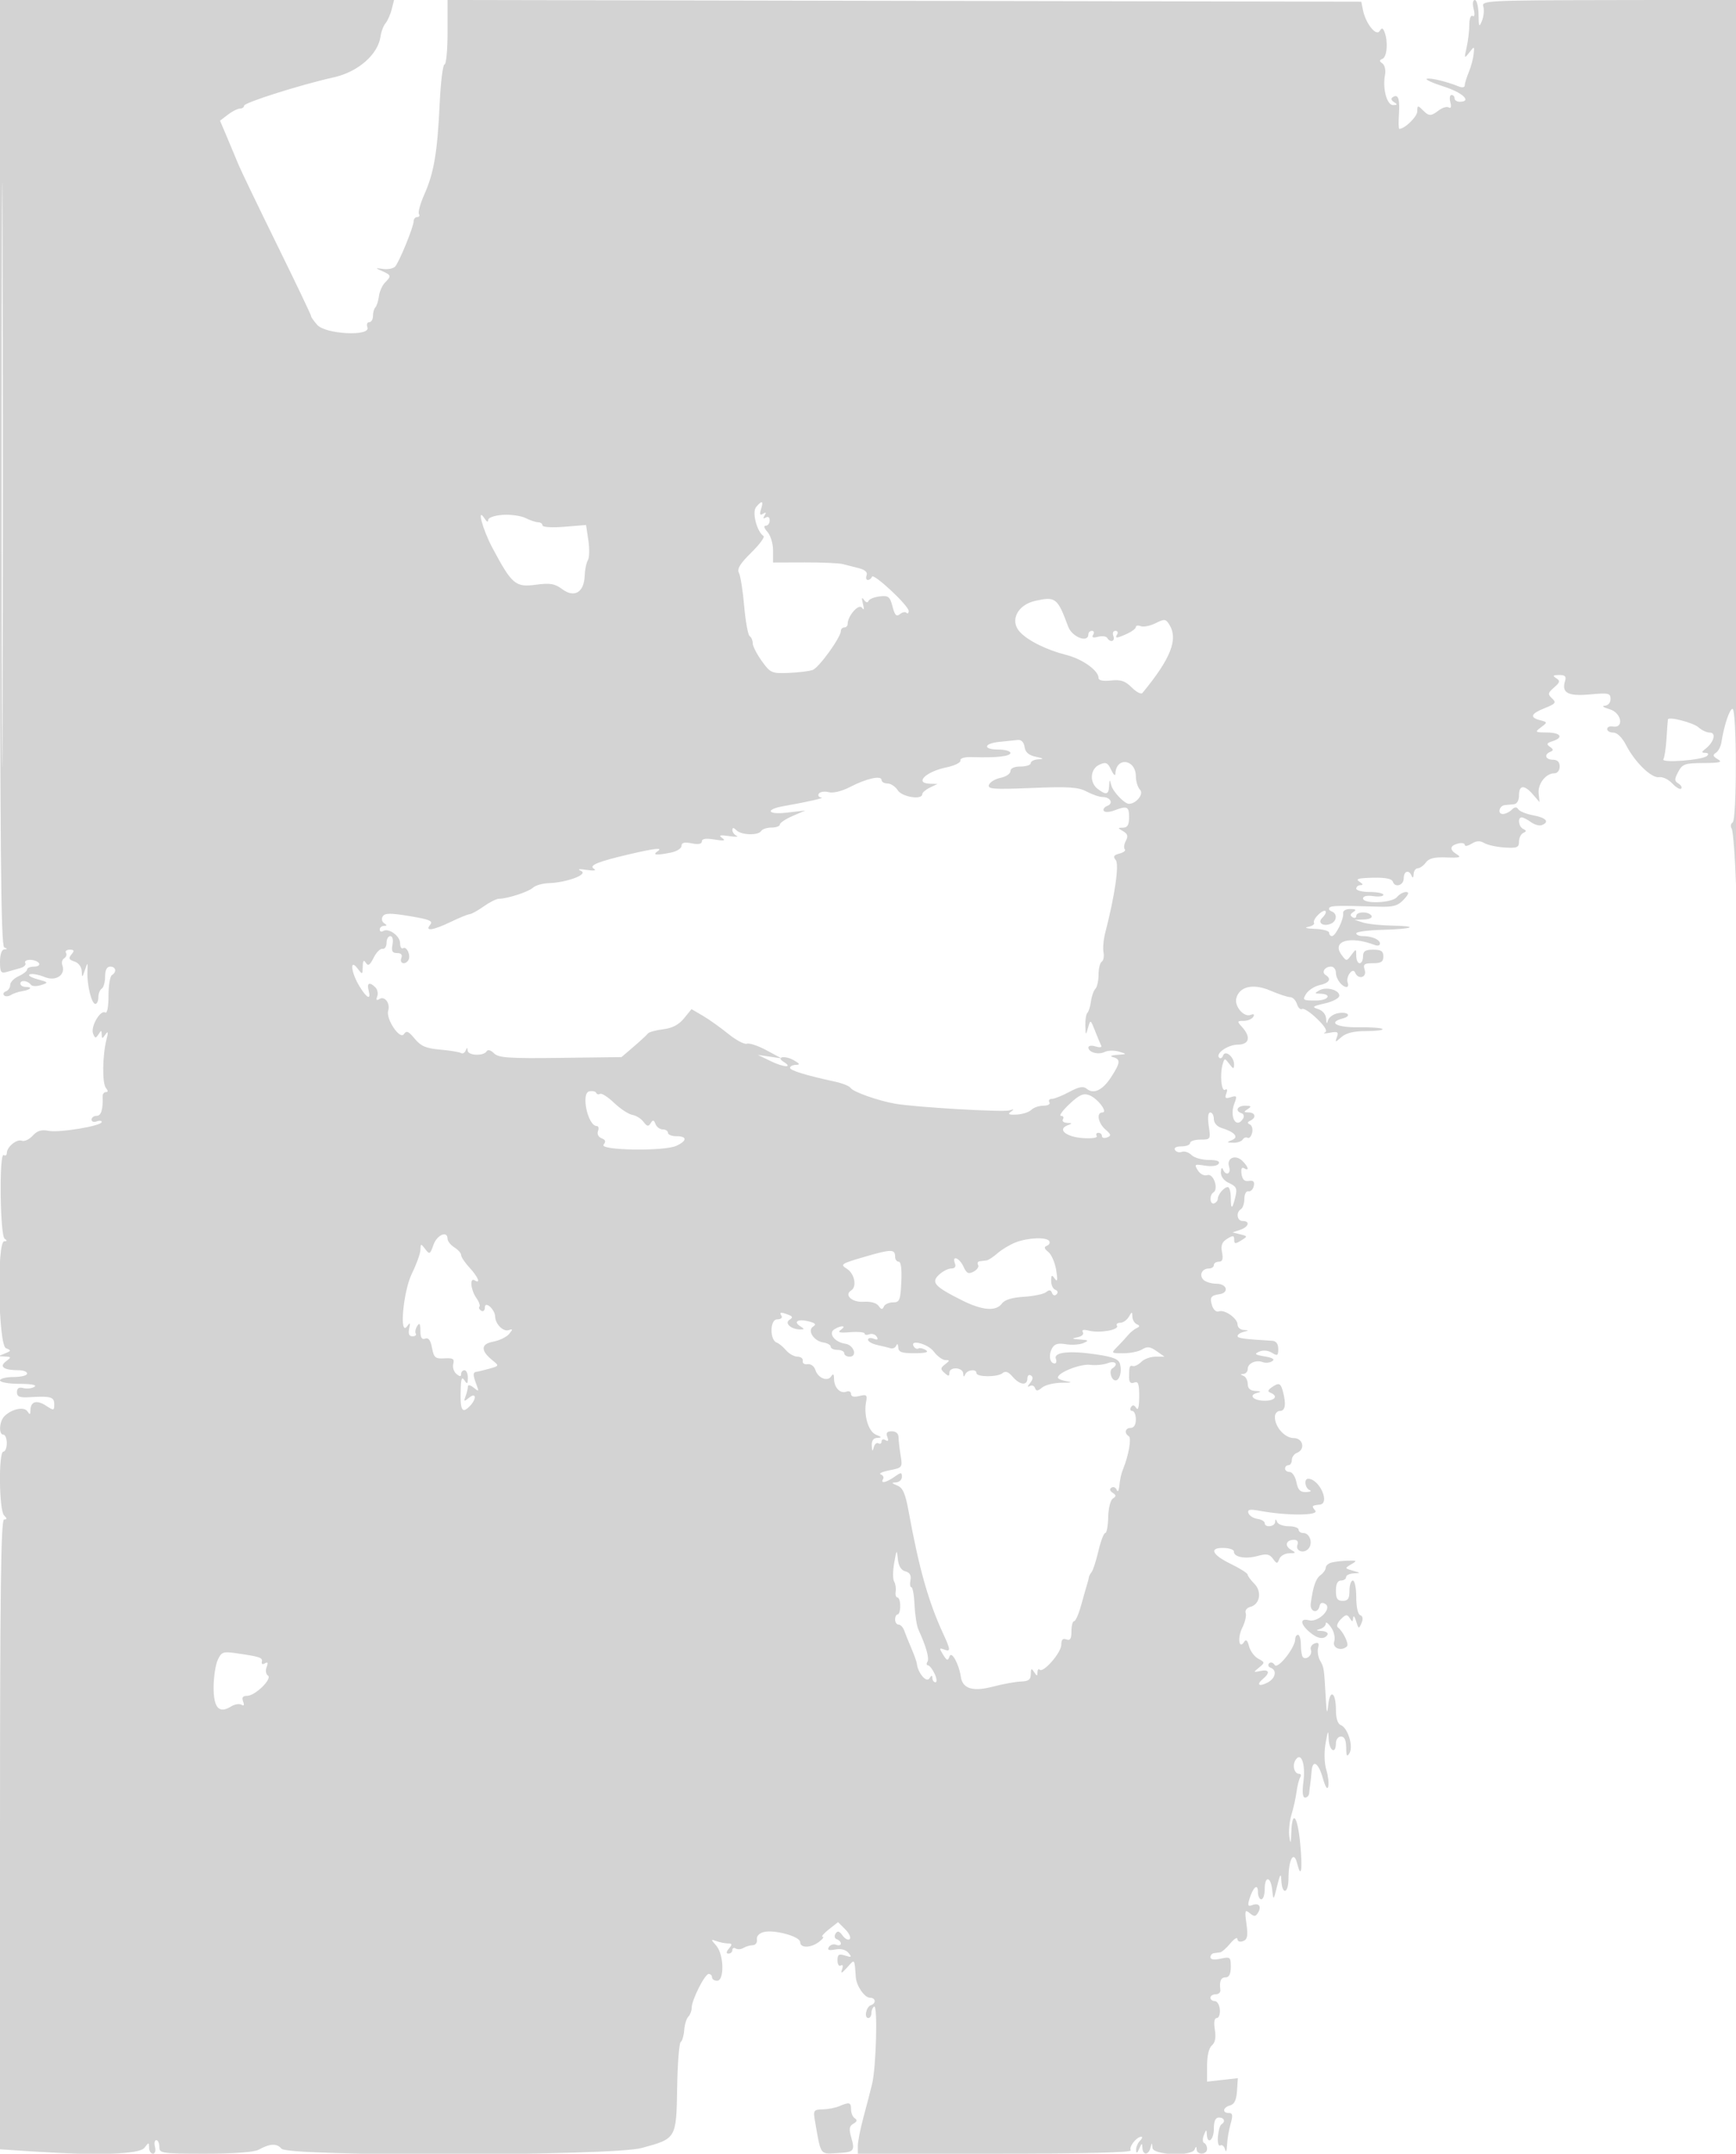 <svg xmlns="http://www.w3.org/2000/svg" width="512" height="635" viewBox="0 0 512 635" version="1.1">
	<path d="M 0 139.417 C 0 250.014, 0.258 278.938, 1.250 279.338 C 2.250 279.741, 2.250 279.858, 1.250 279.921 C 0.498 279.969, 0 281.422, 0 283.567 C 0 286.657, 0.268 287.059, 2 286.567 C 3.100 286.255, 4.907 285.743, 6.015 285.428 C 7.123 285.113, 7.771 284.438, 7.456 283.928 C 7.140 283.418, 7.782 283, 8.882 283 C 9.982 283, 11.160 283.450, 11.500 284 C 11.840 284.550, 11.191 285, 10.059 285 C 8.927 285, 8 285.378, 8 285.839 C 8 286.301, 6.875 287.192, 5.500 287.818 C 4.125 288.445, 3 289.604, 3 290.395 C 3 291.186, 2.438 292.034, 1.750 292.280 C 1.063 292.525, 0.808 293.058, 1.183 293.463 C 1.559 293.869, 2.459 293.831, 3.183 293.379 C 3.908 292.927, 5.373 292.422, 6.439 292.256 C 8.966 291.863, 9.810 291, 7.667 291 C 6.750 291, 6 290.550, 6 290 C 6 288.842, 8.204 289.094, 9.125 290.357 C 9.469 290.828, 10.819 290.866, 12.125 290.440 C 14.384 289.704, 14.330 289.619, 11 288.704 C 9.075 288.175, 8.085 287.529, 8.801 287.270 C 9.516 287.011, 11.489 287.374, 13.185 288.077 C 16.514 289.455, 19.478 287.410, 18.363 284.504 C 18.088 283.788, 18.352 282.901, 18.948 282.532 C 19.545 282.163, 19.774 281.443, 19.457 280.931 C 19.141 280.419, 19.639 280, 20.563 280 C 21.900 280, 22.004 280.290, 21.070 281.416 C 20.131 282.547, 20.308 282.963, 21.947 283.483 C 23.139 283.861, 24.042 285.051, 24.100 286.317 C 24.193 288.351, 24.257 288.330, 25.049 286 C 25.872 283.577, 25.895 283.592, 25.783 286.500 C 25.633 290.412, 27.010 296, 28.125 296 C 28.606 296, 29 295.127, 29 294.059 C 29 292.991, 29.450 291.840, 30 291.500 C 30.550 291.160, 31 289.559, 31 287.941 C 31 285.993, 31.507 285, 32.500 285 C 34.198 285, 34.511 286.566, 33 287.500 C 32.450 287.840, 32 290.593, 32 293.618 C 32 296.862, 31.608 298.876, 31.044 298.527 C 29.617 297.645, 26.673 302.705, 27.444 304.714 C 28.012 306.195, 28.242 306.232, 29.038 304.972 C 29.854 303.683, 29.973 303.687, 30 305 C 30.027 306.333, 30.149 306.333, 31.096 305 C 31.893 303.878, 31.970 304.256, 31.402 306.500 C 30.208 311.214, 30.108 319.375, 31.227 320.750 C 31.910 321.588, 31.912 322, 31.234 322 C 30.677 322, 30.243 322.562, 30.269 323.250 C 30.413 327.134, 29.839 329, 28.500 329 C 27.675 329, 27 329.498, 27 330.107 C 27 330.716, 27.675 330.955, 28.500 330.638 C 29.325 330.322, 30 330.396, 30 330.803 C 30 331.965, 17.476 334.045, 14.304 333.411 C 12.219 332.994, 10.965 333.381, 9.633 334.853 C 8.632 335.960, 7.191 336.627, 6.432 336.335 C 4.928 335.758, 2 338.171, 2 339.988 C 2 340.609, 1.590 340.865, 1.089 340.555 C -0.287 339.705, 0.002 364.333, 1.378 365.235 C 2.172 365.754, 2.134 365.974, 1.250 365.985 C -0.978 366.012, -0.493 396.585, 1.750 397.500 C 3.356 398.156, 3.336 398.282, 1.500 399.037 L -0.500 399.859 1.500 399.962 C 3.393 400.058, 3.405 400.136, 1.721 401.414 C -0.350 402.984, 1.166 404, 5.582 404 C 6.912 404, 8 404.450, 8 405 C 8 405.550, 6.200 406, 4 406 C 1.800 406, 0 406.450, 0 407 C 0 407.550, 2.588 408.007, 5.750 408.015 C 9.361 408.025, 10.994 408.351, 10.139 408.893 C 9.391 409.367, 7.928 409.533, 6.889 409.261 C 5.583 408.919, 5 409.292, 5 410.469 C 5 411.810, 5.797 412.124, 8.750 411.946 C 14.964 411.572, 16 411.869, 16 414.023 C 16 415.941, 15.873 415.963, 13.544 414.437 C 10.833 412.661, 9.008 413.210, 8.985 415.809 C 8.973 417.139, 8.786 417.211, 8.110 416.143 C 7.148 414.626, 3.465 415.392, 1.297 417.561 C -0.230 419.087, -0.444 423, 1 423 C 1.550 423, 2 424.125, 2 425.500 C 2 426.875, 1.550 428, 1 428 C -0.473 428, -0.289 445.311, 1.200 446.800 C 2.133 447.733, 2.133 448, 1.200 448 C 0.275 448, -0 469.300, -0 540.849 L -0 633.698 9.750 634.344 C 28.841 635.608, 41.128 635.199, 42.608 633.250 C 43.873 631.583, 43.938 631.583, 43.968 633.250 C 43.986 634.212, 44.502 635, 45.117 635 C 45.741 635, 46.003 634.118, 45.710 633 C 45.423 631.900, 45.595 631, 46.094 631 C 46.592 631, 47 631.900, 47 633 C 47 634.902, 47.667 635, 60.566 635 C 69.245 635, 74.918 634.567, 76.316 633.799 C 79.633 631.975, 81.665 631.891, 83.018 633.522 C 84.987 635.894, 180.433 635.704, 189.265 633.310 C 199.486 630.540, 199.466 630.575, 199.713 615.582 C 199.830 608.477, 200.299 602.402, 200.755 602.082 C 201.211 601.762, 201.681 600.170, 201.798 598.544 C 201.916 596.918, 202.459 595.141, 203.006 594.594 C 203.553 594.047, 204 592.875, 204 591.988 C 204 589.679, 207.862 582, 209.023 582 C 209.561 582, 210 582.450, 210 583 C 210 583.550, 210.675 584, 211.500 584 C 213.697 584, 213.509 576.239, 211.250 573.659 C 209.578 571.750, 209.582 571.691, 211.332 572.330 C 212.339 572.699, 213.857 573, 214.704 573 C 215.960 573, 216.015 573.277, 215 574.500 C 214.140 575.536, 214.102 576, 214.878 576 C 215.495 576, 216 575.523, 216 574.941 C 216 574.359, 216.450 574.160, 217 574.500 C 217.550 574.840, 218.563 574.766, 219.250 574.335 C 219.938 573.905, 221.175 573.541, 222 573.526 C 222.825 573.512, 223.380 572.767, 223.234 571.871 C 223.075 570.897, 223.863 570.008, 225.194 569.659 C 228.330 568.839, 236 570.940, 236 572.619 C 236 574.433, 239.109 574.384, 241.559 572.532 C 242.626 571.724, 243.102 571.049, 242.615 571.032 C 242.128 571.014, 242.954 570.038, 244.449 568.862 L 247.168 566.723 249.278 568.834 C 250.439 569.995, 251.040 571.294, 250.613 571.721 C 250.186 572.148, 249.241 571.683, 248.514 570.689 C 247.517 569.325, 247.002 569.188, 246.419 570.131 C 245.982 570.837, 246.158 571.553, 246.823 571.774 C 247.470 571.990, 248 572.565, 248 573.052 C 248 573.539, 247.371 573.696, 246.601 573.400 C 245.832 573.105, 244.865 573.410, 244.453 574.077 C 243.913 574.950, 244.443 575.149, 246.345 574.785 C 247.998 574.469, 249.455 574.843, 250.236 575.784 C 251.302 577.069, 251.157 577.185, 249.242 576.577 C 247.399 575.992, 247 576.244, 247 577.992 C 247 579.161, 247.445 579.843, 247.989 579.507 C 248.578 579.143, 248.717 579.624, 248.333 580.698 C 247.862 582.014, 248.269 581.852, 249.844 580.097 C 252.165 577.511, 251.985 577.307, 252.407 583 C 252.594 585.523, 254.986 589, 256.535 589 C 258.275 589, 258.502 590.666, 256.837 591.221 C 255.444 591.685, 254.787 595, 256.088 595 C 256.590 595, 257 594.352, 257 593.559 C 257 592.766, 257.363 591.894, 257.806 591.620 C 258.909 590.938, 258.415 609.545, 257.198 614.500 C 256.658 616.700, 255.492 621.182, 254.608 624.460 C 253.724 627.738, 253 631.451, 253 632.710 L 253 635 293.559 635 C 320.550 635, 333.910 634.663, 333.495 633.992 C 332.866 632.975, 335.201 630, 336.629 630 C 337.053 630, 336.860 630.540, 336.200 631.200 C 335.540 631.860, 335.032 633.097, 335.070 633.950 C 335.120 635.049, 335.391 634.918, 336 633.500 C 336.735 631.790, 336.870 631.754, 336.930 633.250 C 337.021 635.517, 338.718 635.517, 339.311 633.250 C 339.746 631.583, 339.774 631.583, 339.884 633.250 C 340.028 635.424, 351.477 635.884, 352.338 633.750 C 352.741 632.750, 352.858 632.750, 352.921 633.750 C 353.031 635.489, 356 635.328, 356 633.583 C 356 632.804, 355.610 632.017, 355.134 631.833 C 354.658 631.650, 354.626 630.600, 355.064 629.500 C 355.739 627.804, 355.870 627.766, 355.930 629.250 C 356.061 632.508, 358 631.025, 358 627.667 C 358 625.370, 358.467 624.333, 359.500 624.333 C 361.093 624.333, 361.525 625.557, 360.219 626.365 C 359.789 626.631, 359.329 628.265, 359.197 629.996 C 359.062 631.775, 359.369 632.890, 359.903 632.560 C 360.423 632.239, 361.055 632.769, 361.308 633.738 C 361.570 634.740, 361.818 634.203, 361.884 632.493 C 361.948 630.840, 362.419 628.027, 362.930 626.243 C 363.670 623.664, 363.568 623, 362.430 623 C 360.391 623, 360.658 621.323, 362.786 620.766 C 364.038 620.439, 364.647 619.170, 364.826 616.515 L 365.081 612.731 360.540 613.243 L 356 613.754 356 609 C 356 606.101, 356.557 603.783, 357.427 603.061 C 358.391 602.260, 358.673 600.761, 358.296 598.438 C 357.939 596.236, 358.141 595, 358.858 595 C 359.474 595, 359.884 593.875, 359.771 592.500 C 359.657 591.125, 358.987 590, 358.282 590 C 357.577 590, 357 589.550, 357 589 C 357 588.450, 357.695 588, 358.544 588 C 359.393 588, 360.015 587.438, 359.925 586.750 C 359.584 584.118, 360.053 583, 361.500 583 C 362.509 583, 363 581.991, 363 579.921 C 363 577.019, 362.827 576.879, 360 577.500 C 358.113 577.915, 357 577.759, 357 577.079 C 357 576.486, 357.450 575.944, 358 575.875 C 358.550 575.806, 359.399 575.694, 359.887 575.625 C 360.375 575.556, 361.710 574.375, 362.854 573 C 363.998 571.625, 364.948 571.048, 364.967 571.719 C 364.986 572.425, 365.678 572.677, 366.615 572.317 C 367.906 571.822, 368.107 570.799, 367.618 567.229 C 367.071 563.241, 367.175 562.900, 368.579 564.065 C 369.879 565.144, 370.301 565.130, 371.010 563.983 C 372.160 562.124, 371.306 560.945, 369.353 561.695 C 368.074 562.186, 367.909 561.841, 368.497 559.901 C 369.559 556.397, 371 555.188, 371 557.800 C 371 559.010, 371.450 560, 372 560 C 372.550 560, 373 558.650, 373 557 C 373 552.963, 374.784 553.164, 375.220 557.250 C 375.562 560.448, 375.585 560.429, 376.677 556 C 377.510 552.618, 377.812 552.168, 377.893 554.191 C 378.077 558.826, 379.999 558.480, 380.015 553.809 C 380.035 548.190, 381.579 545.475, 382.551 549.349 C 383.762 554.171, 384.207 551.386, 383.475 543.574 C 382.708 535.392, 381.094 533.347, 380.850 540.250 C 380.731 543.621, 380.610 543.886, 380.263 541.530 C 380.022 539.897, 380.308 536.972, 380.898 535.030 C 381.488 533.089, 382.159 530.065, 382.389 528.311 C 382.618 526.558, 383.101 524.645, 383.462 524.061 C 383.823 523.478, 383.690 523, 383.166 523 C 381.724 523, 381.068 520.501, 382.093 518.909 C 383.736 516.358, 385.095 520.054, 384.425 525.250 C 384.019 528.395, 384.182 530, 384.906 530 C 385.508 530, 386.048 529.438, 386.106 528.750 C 386.165 528.063, 386.313 526.825, 386.435 526 C 386.558 525.175, 386.735 523.487, 386.829 522.250 C 387.105 518.619, 388.826 519.660, 390.134 524.250 C 390.885 526.888, 391.497 527.833, 391.747 526.742 C 391.969 525.775, 391.702 523.525, 391.155 521.742 C 390.576 519.854, 390.492 516.621, 390.955 514 C 391.649 510.069, 391.766 509.911, 391.875 512.750 C 392.008 516.210, 394 517.382, 394 514 C 394 512.889, 394.667 512, 395.500 512 C 396.519 512, 397.010 513.041, 397.030 515.250 C 397.054 517.801, 397.267 518.148, 398.017 516.862 C 399.196 514.844, 397.489 509.402, 395.430 508.612 C 394.522 508.263, 394 506.613, 394 504.090 C 394 498.909, 392.239 497.853, 391.730 502.729 C 391.418 505.711, 391.265 505.245, 390.997 500.500 C 390.498 491.672, 390.496 491.660, 389.333 489.608 C 388.744 488.567, 388.482 486.873, 388.751 485.843 C 389.113 484.461, 388.833 484.127, 387.684 484.568 C 386.827 484.897, 386.354 485.758, 386.631 486.482 C 387.172 487.891, 385.266 489.599, 384.267 488.600 C 383.937 488.270, 383.667 486.650, 383.667 485 C 383.667 483.350, 383.292 482, 382.833 482 C 382.375 482, 382 482.571, 382 483.268 C 382 485.808, 376.820 492.327, 375.937 490.898 C 375.482 490.161, 374.747 489.944, 374.304 490.416 C 373.862 490.888, 374.063 491.475, 374.750 491.720 C 376.689 492.413, 376.226 494.809, 373.914 496.046 C 371.348 497.420, 370.399 496.743, 372.476 495.020 C 374.680 493.191, 374.348 492.113, 371.750 492.668 C 369.615 493.124, 369.594 493.072, 371.333 491.654 C 373.099 490.213, 373.090 490.119, 371.094 489.051 C 369.955 488.441, 368.734 486.788, 368.380 485.376 C 367.962 483.711, 367.475 483.232, 366.993 484.012 C 365.427 486.546, 364.886 482.936, 366.382 479.936 C 367.216 478.265, 367.670 476.305, 367.392 475.580 C 367.111 474.846, 367.731 474.042, 368.792 473.765 C 371.609 473.028, 372.237 469.237, 369.926 466.926 C 368.867 465.867, 367.983 464.662, 367.961 464.250 C 367.940 463.837, 365.690 462.413, 362.961 461.085 C 357.366 458.361, 356.482 456.249, 361 456.400 C 362.650 456.455, 363.967 456.932, 363.926 457.461 C 363.801 459.080, 367.318 459.751, 370.837 458.779 C 373.545 458.032, 374.412 458.181, 375.427 459.569 C 376.575 461.139, 376.730 461.145, 377.308 459.640 C 377.654 458.738, 378.964 457.986, 380.219 457.970 C 382.267 457.942, 382.319 457.834, 380.729 456.908 C 378.740 455.750, 379.304 454, 381.666 454 C 382.591 454, 382.995 454.570, 382.670 455.417 C 381.944 457.310, 384.564 458.230, 385.944 456.567 C 387.288 454.949, 386.286 452, 384.393 452 C 383.627 452, 383 451.550, 383 451 C 383 450.450, 381.688 450, 380.083 450 C 378.479 450, 376.940 449.437, 376.662 448.750 C 376.259 447.750, 376.142 447.750, 376.079 448.750 C 375.989 450.179, 373 450.489, 373 449.070 C 373 448.558, 372.023 447.995, 370.828 447.820 C 369.634 447.644, 368.453 446.882, 368.204 446.126 C 367.846 445.042, 368.568 444.902, 371.625 445.465 C 379.605 446.934, 389.147 446.882, 387.898 445.377 C 386.762 444.008, 386.872 443.864, 389.236 443.625 C 392.408 443.304, 389.127 436, 385.811 436 C 384.511 436, 384.877 438.784, 386.250 439.338 C 386.938 439.615, 386.476 439.878, 385.225 439.921 C 383.471 439.982, 382.813 439.313, 382.350 437 C 382.020 435.350, 381.131 434, 380.375 434 C 379.619 434, 379 433.550, 379 433 C 379 432.450, 379.450 432, 380 432 C 380.550 432, 381 431.311, 381 430.469 C 381 429.626, 381.675 428.678, 382.500 428.362 C 385.066 427.377, 384.335 424, 381.557 424 C 378.930 424, 376 420.719, 376 417.777 C 376 416.800, 376.675 416, 377.500 416 C 379.077 416, 379.378 414.012, 378.370 410.250 C 377.696 407.735, 377.173 407.555, 375 409.091 C 373.871 409.890, 373.809 410.278, 374.750 410.659 C 377.050 411.593, 376.033 413, 373.059 413 C 369.708 413, 368.083 411.384, 370.738 410.692 C 372.079 410.342, 371.962 410.204, 370.250 410.116 C 368.740 410.038, 368 409.370, 368 408.083 C 368 407.029, 367.438 405.940, 366.750 405.662 C 365.750 405.259, 365.750 405.142, 366.750 405.079 C 367.438 405.036, 368 404.373, 368 403.607 C 368 401.934, 370.437 400.847, 372.452 401.620 C 373.251 401.926, 374.488 401.803, 375.202 401.345 C 376.080 400.782, 375.367 400.323, 373 399.928 C 370.101 399.443, 369.823 399.200, 371.382 398.513 C 372.522 398.011, 374.002 398.145, 375.132 398.851 C 376.752 399.862, 377 399.712, 377 397.723 C 377 396.245, 376.377 395.391, 375.250 395.323 C 366.669 394.804, 365 394.574, 365 393.909 C 365 393.490, 365.787 392.941, 366.750 392.689 C 368.417 392.254, 368.417 392.226, 366.750 392.116 C 365.788 392.052, 365 391.351, 365 390.557 C 365 388.708, 361.170 385.998, 359.476 386.648 C 358.753 386.925, 357.880 386.196, 357.499 384.997 C 356.718 382.536, 357.084 381.958, 359.658 381.580 C 362.602 381.148, 361.869 378.500, 358.806 378.500 C 357.324 378.500, 355.586 377.977, 354.943 377.337 C 353.561 375.963, 354.512 374, 356.559 374 C 357.352 374, 358 373.550, 358 373 C 358 372.450, 358.664 372, 359.475 372 C 360.547 372, 360.804 371.250, 360.414 369.250 C 360.010 367.182, 360.389 366.188, 361.939 365.242 C 363.668 364.186, 364 364.228, 364 365.500 C 364 366.771, 364.328 366.813, 366.022 365.758 C 368.020 364.515, 368.017 364.493, 365.772 363.926 L 363.500 363.353 365.750 362.609 C 368.284 361.771, 368.793 360, 366.500 360 C 364.819 360, 364.455 357.455, 366 356.500 C 366.550 356.160, 367 354.784, 367 353.441 C 367 352.080, 367.527 351.111, 368.191 351.250 C 368.845 351.388, 369.559 350.684, 369.776 349.687 C 370.061 348.378, 369.660 347.960, 368.336 348.187 C 367.051 348.406, 366.400 347.791, 366.166 346.139 C 365.953 344.636, 366.226 344.021, 366.916 344.448 C 368.514 345.436, 368.233 344.091, 366.474 342.331 C 364.394 340.251, 361.672 341.390, 362.498 343.995 C 363.181 346.146, 361.504 346.836, 360.662 344.750 C 360.385 344.063, 360.122 344.440, 360.079 345.589 C 360.029 346.899, 360.941 348.108, 362.522 348.828 C 364.629 349.788, 364.935 350.432, 364.381 352.739 C 363.437 356.676, 363 356.811, 363 353.167 C 363 351.425, 362.605 350, 362.122 350 C 361.026 350, 359.173 352.173, 359.160 353.475 C 359.155 354.011, 358.666 354.611, 358.075 354.808 C 356.799 355.234, 356.613 352.357, 357.866 351.583 C 359.495 350.576, 357.894 345.899, 356.114 346.464 C 355.152 346.769, 353.974 346.188, 353.270 345.061 C 352.156 343.277, 352.313 343.176, 355.407 343.679 C 357.352 343.994, 359.032 343.757, 359.432 343.110 C 359.887 342.374, 358.894 342, 356.488 342 C 354.491 342, 352.201 341.344, 351.400 340.542 C 350.598 339.741, 349.326 339.322, 348.572 339.611 C 347.819 339.900, 346.905 339.656, 346.542 339.068 C 346.140 338.417, 346.881 338, 348.441 338 C 349.848 338, 351 337.550, 351 337 C 351 336.450, 352.372 336, 354.048 336 C 357.037 336, 357.085 335.922, 356.500 332 C 356.127 329.498, 356.296 328, 356.952 328 C 357.528 328, 358 328.870, 358 329.933 C 358 331.066, 358.931 332.151, 360.250 332.555 C 364.155 333.752, 365.487 335.291, 363.347 336.133 C 361.700 336.781, 361.737 336.867, 363.691 336.930 C 364.896 336.968, 366.165 336.543, 366.510 335.984 C 366.856 335.425, 367.506 335.195, 367.955 335.472 C 368.405 335.750, 369.001 335.104, 369.280 334.037 C 369.559 332.969, 369.273 331.849, 368.644 331.548 C 367.817 331.152, 367.846 330.839, 368.750 330.417 C 370.590 329.558, 370.270 328.002, 368.250 327.985 C 366.754 327.972, 366.718 327.828, 368 327 C 369.213 326.216, 369.069 326.028, 367.250 326.015 C 364.897 325.999, 364.145 327.548, 366.177 328.226 C 366.824 328.441, 367.023 329.154, 366.618 329.809 C 364.658 332.980, 362.528 329.372, 364.029 325.424 C 364.900 323.132, 364.794 322.931, 363.007 323.498 C 361.413 324.004, 361.146 323.783, 361.676 322.401 C 362.082 321.344, 361.944 320.916, 361.321 321.302 C 360.202 321.993, 359.717 316.675, 360.626 313.681 C 361.160 311.922, 361.224 311.922, 362.557 313.681 C 363.756 315.262, 363.941 315.287, 363.968 313.872 C 364.012 311.629, 361.362 309.446, 360.734 311.208 C 360.481 311.919, 359.966 312.216, 359.589 311.869 C 358.312 310.692, 362.127 308, 365.071 308 C 368.454 308, 369.004 305.767, 366.345 302.829 C 364.792 301.112, 364.819 301, 366.786 301 C 367.939 301, 369.207 300.474, 369.605 299.830 C 370.077 299.066, 369.802 298.862, 368.811 299.242 C 366.839 299.999, 364.010 296.676, 364.625 294.325 C 365.541 290.822, 369.610 289.904, 374.648 292.063 C 377.133 293.129, 379.773 294, 380.516 294 C 381.258 294, 382.153 294.907, 382.505 296.015 C 382.856 297.123, 383.540 297.784, 384.024 297.485 C 384.508 297.186, 386.500 298.492, 388.452 300.387 C 390.841 302.708, 391.592 304.026, 390.750 304.423 C 390.063 304.747, 390.726 304.779, 392.223 304.494 C 394.503 304.060, 394.842 304.262, 394.304 305.738 C 393.691 307.417, 393.755 307.418, 395.659 305.750 C 397.028 304.551, 399.340 304, 402.995 304 C 405.931 304, 408.059 303.725, 407.723 303.390 C 407.387 303.054, 404.162 302.824, 400.556 302.878 C 394.190 302.973, 391.519 301.462, 395.989 300.293 C 398.813 299.554, 397.555 298.171, 394.577 298.741 C 393.218 299, 391.909 299.953, 391.669 300.856 C 391.357 302.030, 391.199 301.890, 391.116 300.367 C 391.047 299.094, 390.092 297.946, 388.750 297.520 C 386.811 296.905, 387.087 296.673, 390.750 295.844 C 393.127 295.306, 395 294.298, 395 293.558 C 395 291.841, 391.107 290.829, 389.075 292.018 C 387.673 292.838, 387.686 292.943, 389.191 292.970 C 393.010 293.038, 391.908 295, 388.051 295 C 384.255 295, 384.065 294.869, 385.213 293.031 C 385.889 291.948, 387.693 290.787, 389.221 290.451 C 392.066 289.827, 392.792 288.607, 390.984 287.490 C 389.656 286.670, 390.713 285, 392.559 285 C 393.352 285, 394 285.810, 394 286.800 C 394 288.637, 395.783 291, 397.169 291 C 397.591 291, 397.731 290.438, 397.479 289.750 C 396.837 287.999, 398.974 285.060, 399.659 286.750 C 400.549 288.942, 403.211 288.239, 402.500 286 C 401.959 284.297, 402.320 284, 404.933 284 C 407.333 284, 408 283.565, 408 282 C 408 280.444, 407.333 280, 405 280 C 402.667 280, 402 280.444, 402 282 C 402 283.100, 401.550 284, 401 284 C 400.450 284, 400 283.014, 400 281.809 C 400 279.670, 399.966 279.664, 398.562 281.559 C 397.139 283.479, 397.108 283.479, 395.673 281.542 C 392.630 277.433, 398.120 275.806, 405.487 278.633 C 406.319 278.953, 407 278.764, 407 278.214 C 407 277.036, 404.622 276, 401.918 276 C 400.863 276, 400 275.629, 400 275.175 C 400 274.721, 403.461 274.261, 407.690 274.152 C 416.883 273.914, 418.785 273.041, 410.417 272.900 C 407.163 272.845, 403.375 272.440, 402 272 L 399.500 271.199 402.309 271.100 C 403.908 271.043, 404.852 270.569, 404.500 270 C 403.676 268.667, 400 268.715, 400 270.059 C 400 270.641, 399.502 270.810, 398.893 270.434 C 398.122 269.957, 398.197 269.490, 399.143 268.890 C 400.130 268.265, 399.874 268.026, 398.206 268.015 C 396.916 268.007, 396.007 268.547, 396.129 269.250 C 396.413 270.885, 393.920 276, 392.839 276 C 392.378 276, 392 275.550, 392 275 C 392 274.450, 390.087 273.939, 387.750 273.864 C 385.413 273.789, 384.519 273.532, 385.765 273.292 C 387.010 273.053, 387.809 272.499, 387.538 272.062 C 387.268 271.625, 387.937 270.462, 389.024 269.479 C 391.055 267.640, 391.863 268.737, 389.913 270.687 C 388.521 272.079, 390.216 273.238, 392.410 272.396 C 394.303 271.670, 394.517 269.351, 392.750 268.720 C 392.063 268.475, 391.769 267.980, 392.098 267.622 C 392.667 267.002, 394.654 266.962, 406.698 267.329 C 410.921 267.458, 412.289 267.067, 413.987 265.244 C 415.495 263.625, 415.683 263, 414.661 263 C 413.882 263, 412.685 263.675, 412 264.500 C 410.530 266.271, 402 266.600, 402 264.887 C 402 264.218, 403.199 263.949, 405 264.213 C 406.650 264.455, 408 264.282, 408 263.827 C 408 263.372, 406.200 263, 404 263 C 401.800 263, 400 262.550, 400 262 C 400 261.450, 400.563 260.993, 401.250 260.985 C 402.083 260.974, 402 260.646, 401 260 C 399.860 259.263, 400.341 258.989, 403 258.857 C 408.175 258.600, 410.460 258.942, 410.833 260.029 C 411.455 261.839, 414 261.012, 414 259 C 414 256.787, 415.547 256.290, 416.338 258.250 C 416.639 258.997, 416.874 258.795, 416.921 257.750 C 416.964 256.788, 417.513 256, 418.140 256 C 418.767 256, 419.837 255.238, 420.518 254.307 C 421.429 253.060, 423.041 252.665, 426.628 252.810 C 430.424 252.963, 431.113 252.773, 429.750 251.953 C 427.442 250.565, 427.535 249.355, 430 248.710 C 431.100 248.423, 432 248.599, 432 249.102 C 432 249.605, 432.900 249.455, 434 248.768 C 435.434 247.873, 436.496 247.815, 437.750 248.564 C 438.712 249.138, 441.413 249.731, 443.750 249.881 C 447.419 250.116, 448 249.881, 448 248.160 C 448 247.064, 448.562 245.904, 449.250 245.583 C 450.250 245.117, 450.250 244.883, 449.250 244.417 C 447.875 243.775, 447.517 241, 448.809 241 C 449.254 241, 450.472 241.625, 451.517 242.389 C 452.562 243.153, 453.998 243.554, 454.708 243.282 C 457.105 242.362, 456.023 241.095, 452.250 240.401 C 450.188 240.022, 448.181 239.218, 447.792 238.614 C 447.288 237.834, 446.724 237.876, 445.842 238.758 C 445.159 239.441, 443.977 240, 443.217 240 C 441.571 240, 442.146 237.556, 443.833 237.375 C 444.475 237.306, 445.675 237.194, 446.500 237.125 C 447.400 237.050, 448 236, 448 234.500 C 448 231.397, 449.577 231.301, 452.121 234.250 L 454.062 236.500 453.796 233.913 C 453.507 231.094, 455.931 228, 458.429 228 C 459.333 228, 460 227.152, 460 226 C 460 224.667, 459.333 224, 458 224 C 455.786 224, 455.291 222.454, 457.250 221.659 C 458.216 221.268, 458.186 220.932, 457.118 220.185 C 456.011 219.411, 456.160 219.084, 457.868 218.542 C 461.261 217.465, 460.342 216.003, 456.250 215.968 C 452.699 215.938, 452.605 215.857, 454.485 214.436 C 456.447 212.953, 456.444 212.929, 454.235 212.351 C 451.041 211.516, 451.465 210.427, 455.629 208.767 C 458.809 207.498, 459.072 207.146, 457.756 205.917 C 456.427 204.676, 456.495 204.305, 458.345 202.701 C 460.114 201.167, 460.210 200.744, 458.968 199.959 C 457.818 199.232, 458.002 199.027, 459.817 199.015 C 461.568 199.004, 462.002 199.428, 461.590 200.750 C 460.489 204.289, 462.400 205.332, 468.900 204.743 C 474.426 204.242, 475 204.369, 475 206.095 C 475 207.208, 474.273 208.037, 473.250 208.090 C 472.288 208.140, 472.958 208.601, 474.740 209.116 C 478.262 210.133, 479.085 214.828, 475.632 214.206 C 474.735 214.045, 474 214.382, 474 214.956 C 474 215.530, 474.829 216, 475.843 216 C 476.958 216, 478.438 217.462, 479.593 219.706 C 482.203 224.778, 487.102 229.517, 489.351 229.146 C 490.369 228.978, 492.102 229.806, 493.202 230.986 C 494.301 232.166, 495.480 232.853, 495.822 232.512 C 496.163 232.170, 495.801 231.495, 495.017 231.011 C 493.801 230.259, 493.793 229.755, 494.965 227.565 C 496.204 225.250, 496.930 224.997, 502.419 224.970 C 507.286 224.945, 508.127 224.722, 506.630 223.853 C 505.193 223.018, 505.060 222.581, 506.056 221.965 C 506.769 221.525, 507.511 220.115, 507.706 218.832 C 508.434 214.042, 510.107 209, 510.967 209 C 512.254 209, 512.288 241.704, 511.002 242.499 C 510.433 242.850, 510.312 243.670, 510.734 244.319 C 511.155 244.969, 511.746 252.925, 512.048 262 C 512.349 271.075, 512.686 215.828, 512.798 139.229 L 513 -0.043 474.947 0.024 C 438.698 0.087, 436.921 0.176, 437.468 1.900 C 437.784 2.896, 437.612 4.788, 437.085 6.105 C 436.242 8.211, 436.119 7.987, 436.063 4.250 C 436.029 1.912, 435.541 0, 434.981 0 C 434.378 0, 434.233 1.082, 434.627 2.649 C 435.032 4.264, 434.913 5.064, 434.323 4.700 C 433.775 4.361, 433.351 5.492, 433.347 7.300 C 433.344 9.060, 432.984 12.075, 432.549 14 C 431.801 17.305, 431.844 17.388, 433.322 15.500 C 434.853 13.543, 434.881 13.554, 434.619 16 C 434.471 17.375, 433.821 19.767, 433.175 21.315 C 432.529 22.863, 432 24.599, 432 25.172 C 432 25.770, 431.255 25.909, 430.250 25.499 C 426.712 24.052, 421.851 22.883, 420.814 23.229 C 420.227 23.424, 422.504 24.465, 425.873 25.542 C 431.433 27.318, 434.216 30, 430.500 30 C 429.675 30, 429 29.550, 429 29 C 429 28.450, 428.592 28, 428.094 28 C 427.595 28, 427.441 28.970, 427.751 30.156 C 428.096 31.474, 427.922 32.070, 427.305 31.688 C 426.749 31.345, 425.441 31.710, 424.397 32.500 C 421.966 34.340, 421.476 34.333, 419.571 32.429 C 418.143 31, 418 31.035, 418 32.814 C 418 34.386, 414.304 38, 412.696 38 C 412.490 38, 412.442 36.105, 412.589 33.789 C 412.887 29.121, 412.384 27.645, 410.824 28.609 C 410.155 29.022, 410.268 29.555, 411.143 30.110 C 412.220 30.792, 412.162 30.973, 410.861 30.985 C 409.020 31.002, 407.707 26.063, 408.487 22.048 C 408.749 20.699, 408.409 19.202, 407.732 18.721 C 406.759 18.031, 406.763 17.741, 407.750 17.341 C 409.077 16.802, 409.429 12.281, 408.361 9.498 C 407.852 8.171, 407.552 8.104, 406.889 9.166 C 405.869 10.799, 402.784 6.923, 401.990 3.012 L 401.480 0.500 266.740 0.246 L 132 -0.007 132 9.496 C 132 14.723, 131.597 19, 131.105 19 C 130.613 19, 129.964 24.287, 129.663 30.750 C 129 44.948, 127.979 50.957, 125.144 57.340 C 123.961 60.003, 123.247 62.590, 123.556 63.090 C 123.865 63.591, 123.641 64, 123.059 64 C 122.477 64, 122 64.554, 122 65.231 C 122 66.839, 117.775 77.188, 116.553 78.574 C 116.032 79.164, 114.457 79.492, 113.053 79.302 C 110.571 78.967, 110.562 78.985, 112.750 79.946 C 115.398 81.111, 115.465 81.392, 113.551 83.307 C 112.753 84.104, 111.945 85.919, 111.755 87.340 C 111.565 88.762, 111.092 90.241, 110.704 90.629 C 110.317 91.016, 110 92.158, 110 93.167 C 110 94.175, 109.502 95, 108.893 95 C 108.284 95, 108.045 95.675, 108.362 96.500 C 109.421 99.260, 95.940 98.579, 93.518 95.750 C 92.458 94.513, 91.674 93.392, 91.775 93.260 C 91.877 93.128, 87.356 83.657, 81.730 72.212 C 76.103 60.768, 70.960 50.076, 70.299 48.452 C 69.639 46.828, 68.153 43.270, 66.997 40.544 L 64.895 35.588 67.197 33.816 C 68.464 32.842, 70.063 32.034, 70.750 32.022 C 71.438 32.010, 72 31.621, 72 31.159 C 72 30.252, 88.765 24.952, 98.405 22.811 C 105.623 21.209, 111.524 16.044, 112.239 10.703 C 112.422 9.338, 113.082 7.606, 113.705 6.855 C 114.329 6.104, 115.149 4.254, 115.528 2.744 L 116.217 -0 58.108 -0 L 0 0 0 139.417 M 0.486 140 C 0.486 216.725, 0.605 248.113, 0.750 209.750 C 0.895 171.388, 0.895 108.613, 0.750 70.250 C 0.605 31.888, 0.486 63.275, 0.486 140 M 223.001 149.499 C 221.744 151.013, 223.186 156.667, 225.182 158.052 C 225.620 158.356, 223.981 160.565, 221.539 162.962 C 218.261 166.179, 217.319 167.734, 217.936 168.909 C 218.396 169.784, 219.095 174.215, 219.490 178.756 C 219.886 183.296, 220.612 187.260, 221.105 187.565 C 221.597 187.869, 222 188.807, 222 189.649 C 222 190.491, 223.201 192.852, 224.670 194.895 C 227.214 198.435, 227.585 198.599, 232.578 198.401 C 235.459 198.286, 238.646 197.902, 239.658 197.547 C 241.502 196.901, 248 187.914, 248 186.011 C 248 185.455, 248.450 185, 249 185 C 249.550 185, 250 184.534, 250 183.965 C 250 181.576, 253.290 177.854, 254.220 179.190 C 254.819 180.052, 254.915 179.645, 254.500 178 C 254.065 176.277, 254.163 175.924, 254.813 176.863 C 255.360 177.653, 255.914 177.798, 256.129 177.208 C 256.333 176.648, 257.820 176.034, 259.432 175.845 C 262.024 175.540, 262.465 175.887, 263.232 178.831 C 263.900 181.399, 264.396 181.917, 265.392 181.090 C 266.102 180.500, 266.980 180.313, 267.342 180.675 C 267.704 181.037, 268 180.802, 268 180.153 C 268 178.556, 257.588 168.844, 257.167 170.047 C 256.983 170.571, 256.435 171, 255.948 171 C 255.461 171, 255.300 170.381, 255.591 169.623 C 255.933 168.733, 255.126 167.993, 253.310 167.530 C 251.764 167.135, 249.600 166.584, 248.500 166.305 C 247.400 166.026, 242.338 165.811, 237.250 165.826 L 228 165.855 228 162.256 C 228 160.277, 227.255 157.835, 226.345 156.829 C 225.355 155.735, 225.154 155, 225.845 155 C 226.480 155, 227 154.298, 227 153.441 C 227 152.517, 226.530 152.173, 225.845 152.595 C 225.082 153.068, 224.965 152.866, 225.500 152 C 226.060 151.094, 225.920 150.931, 225.047 151.471 C 224.119 152.044, 223.964 151.688, 224.460 150.125 C 225.252 147.630, 224.736 147.408, 223.001 149.499 M 148.250 151.807 C 145.809 151.984, 143.993 152.623, 143.985 153.307 C 143.975 154.026, 143.584 153.904, 143 153 C 140.456 149.063, 142.280 156.007, 145.255 161.583 C 150.974 172.304, 152.027 173.198, 157.996 172.406 C 162.272 171.839, 163.595 172.064, 165.868 173.745 C 169.412 176.364, 172.262 174.641, 172.439 169.773 C 172.505 167.973, 172.929 165.906, 173.382 165.179 C 173.835 164.452, 173.900 161.818, 173.526 159.326 L 172.846 154.793 166.423 155.314 C 162.816 155.606, 160 155.432, 160 154.917 C 160 154.413, 159.438 153.997, 158.750 153.994 C 158.063 153.990, 156.375 153.428, 155 152.744 C 153.625 152.060, 150.588 151.638, 148.250 151.807 M 305.333 177.155 C 300.090 178.325, 297.754 182.965, 300.744 186.272 C 303.086 188.861, 308.665 191.635, 314.471 193.097 C 319.210 194.290, 324 197.704, 324 199.888 C 324 200.629, 325.321 200.902, 327.665 200.643 C 330.554 200.325, 331.851 200.760, 333.788 202.697 C 335.140 204.049, 336.553 204.782, 336.928 204.327 C 345.330 194.141, 347.558 188.467, 344.853 184.136 C 343.811 182.467, 343.443 182.431, 340.815 183.742 C 339.225 184.536, 337.266 184.932, 336.462 184.624 C 335.658 184.315, 335 184.426, 335 184.871 C 335 185.315, 333.854 186.201, 332.453 186.839 C 329.333 188.261, 328.699 188.296, 329.500 187 C 329.840 186.450, 329.593 186, 328.952 186 C 328.311 186, 328.045 186.675, 328.362 187.500 C 328.979 189.109, 327.489 189.600, 326.558 188.094 C 326.250 187.596, 325.028 187.441, 323.843 187.751 C 322.366 188.138, 321.913 187.951, 322.403 187.158 C 322.796 186.521, 322.641 186, 322.059 186 C 321.477 186, 321 186.450, 321 187 C 321 189.686, 316.196 187.873, 315.037 184.750 C 311.881 176.243, 311.336 175.816, 305.333 177.155 M 491.917 212.119 C 491.872 212.329, 491.688 214.840, 491.508 217.699 C 491.328 220.559, 490.915 223.328, 490.590 223.854 C 489.850 225.052, 502.101 224.120, 503.450 222.876 C 504.031 222.340, 503.837 221.988, 502.950 221.968 C 501.742 221.942, 501.760 221.733, 503.062 220.718 C 505.502 218.815, 506.239 216, 504.297 216 C 503.395 216, 501.890 215.306, 500.953 214.457 C 499.421 213.071, 492.121 211.182, 491.917 212.119 M 294.750 218.728 C 290.015 219.224, 289.819 221, 294.500 221 C 296.425 221, 298 221.450, 298 222 C 298 223.001, 293.767 223.464, 286.767 223.227 C 284.476 223.150, 283.124 223.535, 283.267 224.225 C 283.395 224.843, 281.514 225.761, 279.088 226.265 C 273.006 227.529, 269.583 230.927, 274.250 231.068 L 276.500 231.135 274.250 232.220 C 273.012 232.817, 272 233.687, 272 234.153 C 272 235.943, 266.009 234.988, 264.768 233 C 264.081 231.900, 262.727 231, 261.759 231 C 260.792 231, 260 230.541, 260 229.980 C 260 228.541, 255.518 229.528, 250.737 232.020 C 248.312 233.284, 245.761 233.906, 244.400 233.564 C 243.147 233.250, 241.843 233.444, 241.502 233.996 C 241.161 234.548, 241.471 235.056, 242.191 235.125 C 243.427 235.243, 238.468 236.387, 231.241 237.651 C 225.513 238.653, 226.251 240.280, 232.122 239.595 L 237.500 238.968 233.750 240.591 C 231.688 241.483, 230 242.616, 230 243.107 C 230 243.598, 228.902 244, 227.559 244 C 226.216 244, 224.840 244.450, 224.500 245 C 223.641 246.390, 218.654 246.254, 217.200 244.800 C 216.366 243.966, 216 243.941, 216 244.717 C 216 245.331, 216.563 246.100, 217.250 246.426 C 217.938 246.753, 216.925 246.791, 215 246.511 C 212.332 246.124, 211.857 246.258, 213 247.076 C 214.127 247.882, 213.567 247.995, 210.750 247.530 C 208.200 247.108, 207 247.284, 207 248.080 C 207 248.847, 205.966 249.043, 204 248.650 C 201.852 248.220, 201 248.433, 201 249.400 C 201 250.143, 199.594 251.031, 197.875 251.375 C 193.449 252.260, 192.268 252.128, 194 250.943 C 195.624 249.832, 193.154 250.108, 185.500 251.894 C 176.506 253.993, 173.630 255.152, 175.089 256.090 C 176.017 256.686, 175.301 256.820, 173 256.479 C 170.702 256.140, 170.140 256.244, 171.363 256.784 C 173.640 257.788, 167.220 260.212, 161.809 260.391 C 159.989 260.451, 157.922 261.046, 157.216 261.712 C 155.921 262.936, 149.641 264.984, 147.154 264.994 C 146.414 264.997, 144.398 266.004, 142.675 267.232 C 140.951 268.459, 139.082 269.496, 138.520 269.537 C 137.959 269.577, 135.475 270.588, 133 271.783 C 127.697 274.344, 125.174 274.700, 126.878 272.647 C 127.793 271.544, 126.673 271.074, 120.833 270.109 C 115.125 269.167, 113.505 269.182, 112.885 270.186 C 112.449 270.892, 112.633 271.782, 113.303 272.208 C 114.217 272.789, 114.204 272.973, 113.250 272.985 C 112.563 272.993, 112 273.477, 112 274.059 C 112 274.641, 112.441 274.846, 112.979 274.513 C 114.604 273.508, 118 275.931, 118 278.094 C 118 279.207, 118.403 279.869, 118.895 279.565 C 119.970 278.901, 121.243 281.798, 120.444 283.090 C 119.507 284.607, 117.745 284.107, 118.362 282.500 C 118.744 281.503, 118.323 281, 117.107 281 C 115.695 281, 115.386 280.430, 115.755 278.500 C 116.034 277.041, 115.768 276, 115.117 276 C 114.502 276, 114 276.900, 114 278 C 114 279.100, 113.468 279.888, 112.817 279.750 C 112.166 279.613, 110.990 280.793, 110.203 282.374 C 109.106 284.577, 108.568 284.927, 107.901 283.874 C 107.270 282.877, 107.018 283.186, 106.984 285 C 106.938 287.414, 106.886 287.434, 105.468 285.559 C 103.083 282.405, 103.512 286.688, 105.989 290.750 C 108.222 294.413, 109.494 294.997, 108.710 292 C 108.131 289.783, 109.003 289.403, 110.722 291.122 C 111.339 291.739, 111.577 292.938, 111.252 293.786 C 110.840 294.860, 111.049 295.088, 111.942 294.536 C 113.487 293.581, 115.155 295.853, 114.488 298.003 C 113.747 300.392, 117.949 306.677, 119.111 304.918 C 119.870 303.768, 120.476 304.021, 122.316 306.256 C 124.130 308.460, 125.635 309.104, 129.837 309.475 C 132.727 309.729, 135.482 310.180, 135.960 310.475 C 136.438 310.771, 137.057 310.447, 137.336 309.756 C 137.738 308.758, 137.858 308.757, 137.921 309.750 C 138.015 311.238, 142.611 311.438, 143.505 309.992 C 143.888 309.372, 144.732 309.589, 145.700 310.558 C 147.033 311.890, 150.031 312.096, 165.286 311.904 L 183.298 311.677 186.899 308.590 C 188.880 306.893, 190.758 305.155, 191.073 304.729 C 191.389 304.302, 193.414 303.738, 195.573 303.474 C 198.270 303.144, 200.196 302.140, 201.722 300.265 L 203.945 297.536 207.222 299.443 C 209.025 300.491, 212.407 302.896, 214.739 304.786 C 217.070 306.676, 219.558 308, 220.267 307.728 C 220.976 307.456, 223.569 308.318, 226.028 309.643 L 230.500 312.054 227 311.538 L 223.500 311.023 227.482 312.946 C 231.231 314.757, 233.996 314.852, 231.114 313.071 C 228.753 311.611, 231.443 311.130, 234.013 312.552 C 235.902 313.598, 236.079 313.938, 234.750 313.965 C 233.787 313.984, 233 314.374, 233 314.832 C 233 315.618, 237.707 317.064, 246.372 318.938 C 248.501 319.399, 250.526 320.223, 250.872 320.770 C 251.606 321.932, 258.965 324.536, 264 325.415 C 270.048 326.471, 295.883 327.977, 297.733 327.381 C 299.098 326.941, 299.186 327.035, 298.120 327.795 C 297.106 328.518, 297.562 328.738, 299.836 328.623 C 301.539 328.538, 303.488 327.912, 304.166 327.234 C 304.845 326.555, 306.462 326, 307.759 326 C 309.077 326, 309.845 325.559, 309.500 325 C 309.160 324.450, 309.478 324, 310.206 324 C 310.934 324, 313.250 323.078, 315.353 321.951 C 318.266 320.389, 319.501 320.171, 320.540 321.033 C 322.570 322.718, 325.222 321.422, 327.750 317.510 C 330.458 313.319, 330.547 312.290, 328.250 311.689 C 327.199 311.415, 327.698 311.146, 329.500 311.016 C 332.446 310.805, 332.455 310.787, 330 310.057 C 328.625 309.648, 326.745 309.692, 325.822 310.153 C 323.936 311.097, 321 310.289, 321 308.826 C 321 308.297, 321.953 308.168, 323.118 308.538 C 324.283 308.907, 325.042 308.825, 324.803 308.355 C 324.565 307.885, 323.749 305.925, 322.990 304 C 321.629 300.550, 321.599 300.536, 320.904 303 C 320.234 305.379, 320.195 305.350, 320.100 302.417 C 320.045 300.721, 320.317 299.016, 320.704 298.629 C 321.092 298.241, 321.570 296.704, 321.766 295.212 C 321.963 293.720, 322.546 292.073, 323.062 291.550 C 323.578 291.028, 324 289.142, 324 287.359 C 324 285.576, 324.422 283.857, 324.939 283.538 C 325.455 283.219, 325.688 281.978, 325.458 280.781 C 325.227 279.583, 325.453 277.005, 325.959 275.052 C 328.803 264.073, 330.137 254.871, 329.071 253.585 C 328.207 252.544, 328.456 252.114, 330.185 251.662 C 331.410 251.341, 332.111 250.777, 331.742 250.408 C 331.372 250.039, 331.508 248.920, 332.042 247.922 C 332.776 246.550, 332.584 245.857, 331.257 245.084 C 329.588 244.112, 329.587 244.059, 331.250 244.030 C 332.521 244.008, 333 243.179, 333 241 C 333 237.750, 332.454 237.497, 328.601 238.962 C 327.209 239.491, 325.832 239.538, 325.541 239.067 C 325.250 238.595, 325.712 237.941, 326.569 237.612 C 328.488 236.875, 327.502 235.002, 325.191 234.994 C 324.261 234.990, 322.150 234.269, 320.500 233.390 C 318.022 232.071, 315.206 231.886, 304.307 232.329 C 292.917 232.791, 291.193 232.662, 291.684 231.382 C 291.997 230.567, 293.546 229.641, 295.126 229.325 C 296.707 229.009, 298 228.131, 298 227.375 C 298 226.514, 299.121 226, 301 226 C 302.650 226, 304 225.550, 304 225 C 304 224.450, 305.012 223.947, 306.250 223.882 C 307.988 223.790, 307.818 223.618, 305.500 223.125 C 303.400 222.679, 302.404 221.814, 302.180 220.244 C 301.981 218.846, 301.227 218.063, 300.180 218.168 C 299.256 218.261, 296.813 218.513, 294.750 218.728 M 324.250 225.457 C 321.514 226.694, 321.234 230.698, 323.750 232.608 C 326.244 234.501, 326.984 234.312, 327.116 231.750 C 327.221 229.723, 327.282 229.697, 327.735 231.486 C 328.221 233.407, 331.627 237, 332.962 237 C 335.098 237, 337.432 234.066, 336.250 232.867 C 335.563 232.170, 335 230.395, 335 228.922 C 335 223.778, 329.130 223.055, 328.955 228.179 C 328.930 228.905, 328.368 228.361, 327.705 226.969 C 326.675 224.806, 326.173 224.587, 324.250 225.457 M 173.788 321.780 C 171.273 322.297, 173.377 332, 176.004 332 C 176.517 332, 176.680 332.671, 176.365 333.492 C 176.036 334.348, 176.486 335.249, 177.422 335.608 C 178.597 336.059, 178.762 336.582, 178.012 337.485 C 176.600 339.187, 195.790 339.508, 199.442 337.844 C 202.699 336.361, 202.727 335, 199.500 335 C 198.125 335, 197 334.550, 197 334 C 197 333.450, 196.311 333, 195.469 333 C 194.626 333, 193.664 332.287, 193.329 331.416 C 192.843 330.148, 192.558 330.097, 191.900 331.161 C 191.244 332.224, 190.820 332.144, 189.789 330.764 C 189.080 329.814, 187.600 328.891, 186.500 328.713 C 185.400 328.534, 182.992 326.953, 181.148 325.198 C 179.305 323.443, 177.431 322.234, 176.984 322.510 C 176.537 322.786, 176.020 322.656, 175.835 322.220 C 175.651 321.785, 174.730 321.587, 173.788 321.780 M 315.387 325.542 C 313.370 327.444, 312.260 329, 312.919 329 C 313.579 329, 313.840 329.450, 313.500 330 C 313.160 330.550, 313.696 331.032, 314.691 331.070 C 316.348 331.135, 316.356 331.198, 314.787 331.821 C 311.763 333.021, 314.490 335.227, 319.403 335.556 C 322.091 335.735, 323.793 335.474, 323.458 334.933 C 323.141 334.420, 323.359 334, 323.941 334 C 324.523 334, 325 334.436, 325 334.969 C 325 335.501, 325.684 335.675, 326.521 335.354 C 327.800 334.863, 327.721 334.492, 326.021 333.018 C 323.847 331.133, 323.286 328, 325.122 328 C 326.901 328, 323.695 323.801, 321.216 322.884 C 319.508 322.252, 318.283 322.811, 315.387 325.542 M 127.837 367.039 C 126.854 369.856, 126.679 369.947, 125.420 368.289 C 124.133 366.592, 124.060 366.603, 124.001 368.500 C 123.966 369.600, 122.831 372.750, 121.478 375.500 C 118.895 380.750, 117.685 394.384, 120.102 391 C 120.963 389.795, 121.077 389.942, 120.680 391.750 C 120.344 393.284, 120.654 394, 121.653 394 C 122.459 394, 122.896 393.641, 122.625 393.202 C 122.354 392.763, 122.545 391.751, 123.051 390.952 C 123.734 389.871, 123.973 390.231, 123.985 392.357 C 123.996 394.393, 124.403 395.059, 125.402 394.676 C 126.368 394.305, 126.994 395.154, 127.417 397.407 C 127.961 400.310, 128.373 400.656, 131.091 400.495 C 133.593 400.346, 134.065 400.642, 133.679 402.119 C 133.419 403.113, 133.835 404.448, 134.603 405.086 C 135.614 405.925, 136 405.935, 136 405.122 C 136 404.505, 136.450 404, 137 404 C 137.550 404, 137.993 405.012, 137.985 406.250 C 137.972 408.069, 137.784 408.213, 137 407 C 136.266 405.864, 135.998 406.348, 135.897 409 C 135.640 415.728, 136.190 416.953, 138.452 414.690 C 140.639 412.504, 140.521 410.331, 138.313 412.128 C 136.828 413.336, 136.708 413.281, 137.313 411.668 C 137.691 410.661, 138 409.368, 138 408.796 C 138 408.206, 138.731 408.350, 139.687 409.128 C 141.187 410.347, 141.290 410.278, 140.613 408.500 C 139.438 405.414, 139.416 404.602, 140.500 404.464 C 141.050 404.394, 142.799 403.972, 144.387 403.526 C 147.216 402.731, 147.234 402.683, 145.282 401.107 C 141.696 398.214, 141.762 396.267, 145.469 395.572 C 147.300 395.228, 149.407 394.211, 150.150 393.311 C 151.300 391.918, 151.277 391.749, 150 392.175 C 148.402 392.708, 146.085 390.374, 146.032 388.179 C 145.980 386.046, 143 383.400, 143 385.488 C 143 386.388, 142.522 386.823, 141.933 386.459 C 141.347 386.096, 141.106 385.561, 141.398 385.269 C 141.690 384.976, 141.270 383.796, 140.465 382.646 C 138.810 380.283, 138.473 376.556, 140 377.500 C 141.882 378.663, 141.002 376.481, 138.500 373.783 C 137.125 372.301, 136 370.621, 136 370.052 C 136 369.483, 135.100 368.455, 134 367.768 C 132.900 367.081, 132 365.952, 132 365.259 C 132 362.741, 128.868 364.080, 127.837 367.039 M 299.497 366.326 C 297.846 366.972, 295.469 368.400, 294.215 369.500 C 292.961 370.600, 291.500 371.556, 290.968 371.625 C 290.435 371.694, 289.523 371.806, 288.941 371.875 C 288.359 371.944, 288.146 372.427, 288.469 372.950 C 288.792 373.472, 288.207 374.354, 287.170 374.909 C 285.626 375.735, 285.080 375.472, 284.163 373.459 C 282.971 370.841, 280.666 369.966, 281.638 372.500 C 282.007 373.460, 281.620 374, 280.565 374 C 279.658 374, 278.030 374.826, 276.947 375.835 C 274.517 378.099, 275.620 379.329, 283.717 383.386 C 289.722 386.395, 293.754 386.719, 295.500 384.331 C 296.306 383.228, 298.510 382.553, 301.997 382.340 C 304.899 382.163, 307.843 381.545, 308.539 380.967 C 309.444 380.217, 309.937 380.285, 310.266 381.208 C 310.534 381.960, 311.097 382.129, 311.613 381.613 C 312.129 381.097, 311.977 380.539, 311.250 380.280 C 310.563 380.034, 310.007 378.858, 310.015 377.667 C 310.028 375.863, 310.208 375.751, 311.090 377 C 311.874 378.110, 311.984 377.459, 311.512 374.500 C 311.161 372.300, 310.115 369.886, 309.187 369.135 C 307.954 368.138, 307.838 367.644, 308.756 367.300 C 309.447 367.041, 309.758 366.418, 309.447 365.915 C 308.676 364.667, 303.157 364.895, 299.497 366.326 M 255.041 370.546 C 247.997 372.601, 247.705 372.799, 249.791 374.102 C 252.030 375.500, 252.795 379.391, 251.044 380.473 C 248.868 381.817, 251.289 384.043, 254.678 383.815 C 256.790 383.673, 258.517 384.148, 259.138 385.041 C 259.908 386.148, 260.275 386.199, 260.659 385.250 C 260.938 384.563, 262.148 384, 263.348 384 C 265.314 384, 265.558 383.409, 265.826 378 C 266.012 374.247, 265.726 372, 265.062 372 C 264.478 372, 264 371.352, 264 370.559 C 264 368.248, 262.926 368.246, 255.041 370.546 M 230.500 388 C 230.840 388.550, 230.251 389, 229.190 389 C 227.034 389, 226.974 395.149, 229.122 395.871 C 229.730 396.075, 230.951 397.088, 231.836 398.121 C 232.721 399.155, 234.244 400, 235.222 400 C 236.200 400, 236.888 400.563, 236.750 401.250 C 236.613 401.938, 237.253 402.376, 238.174 402.224 C 239.114 402.068, 240.118 402.795, 240.462 403.881 C 241.237 406.323, 244.081 407.476, 245.155 405.784 C 245.728 404.881, 245.974 405.108, 245.985 406.550 C 246.004 409.130, 247.818 411.007, 249.622 410.315 C 250.380 410.024, 251 410.333, 251 411.001 C 251 411.791, 251.856 412.002, 253.444 411.604 C 255.568 411.070, 255.830 411.285, 255.449 413.245 C 254.668 417.264, 256.118 422.104, 258.376 423.015 C 260.087 423.706, 260.160 423.886, 258.750 423.937 C 257.584 423.979, 257.039 424.751, 257.116 426.250 C 257.204 427.962, 257.342 428.079, 257.692 426.738 C 257.945 425.769, 258.567 425.233, 259.076 425.547 C 259.584 425.861, 260 425.615, 260 425 C 260 424.385, 260.526 424.207, 261.170 424.605 C 261.957 425.091, 262.131 424.783, 261.701 423.664 C 261.239 422.459, 261.606 422, 263.031 422 C 264.235 422, 265.004 422.680, 265.011 423.750 C 265.017 424.712, 265.291 427.128, 265.620 429.118 C 266.207 432.664, 266.142 432.751, 262.359 433.496 C 260.237 433.914, 259.065 434.462, 259.756 434.714 C 260.447 434.965, 260.758 435.582, 260.447 436.085 C 259.571 437.503, 261.318 437.166, 263.777 435.443 C 265.789 434.034, 266 434.034, 266 435.443 C 266 436.299, 265.212 437.029, 264.250 437.063 C 262.839 437.114, 262.911 437.293, 264.622 437.984 C 266.285 438.656, 267.013 440.315, 267.991 445.670 C 271.063 462.482, 273.818 472.240, 278.123 481.566 C 280.412 486.523, 280.446 487.108, 278.401 486.324 C 277.002 485.787, 276.969 485.977, 278.139 487.851 C 279.298 489.707, 279.554 489.773, 280.054 488.345 C 280.646 486.659, 282.827 490.617, 283.379 494.377 C 283.897 497.909, 286.903 498.835, 292.823 497.289 C 295.839 496.502, 299.588 495.821, 301.153 495.777 C 303.347 495.714, 304.004 495.214, 304.015 493.598 C 304.028 491.877, 304.205 491.769, 305 493 C 305.798 494.235, 305.972 494.250, 305.985 493.083 C 305.993 492.304, 306.280 491.946, 306.622 492.288 C 307.691 493.358, 313 487.266, 313 484.970 C 313 483.440, 313.449 482.958, 314.500 483.362 C 315.626 483.794, 316 483.197, 316 480.969 C 316 479.336, 316.352 478, 316.782 478 C 317.212 478, 318.152 475.863, 318.871 473.250 C 319.590 470.637, 320.392 467.825, 320.654 467 C 320.915 466.175, 321.138 465.275, 321.150 465 C 321.161 464.725, 321.523 464.050, 321.954 463.500 C 322.385 462.950, 323.292 460.137, 323.969 457.250 C 324.646 454.363, 325.548 452, 325.973 452 C 326.398 452, 326.789 449.898, 326.840 447.329 C 326.892 444.722, 327.501 442.293, 328.217 441.829 C 329.251 441.161, 329.237 440.830, 328.143 440.125 C 327.286 439.572, 327.163 439.018, 327.808 438.619 C 328.370 438.272, 329.057 438.553, 329.336 439.244 C 329.627 439.967, 329.940 439.651, 330.073 438.500 C 330.403 435.652, 330.614 434.699, 331.292 433 C 332.912 428.943, 333.758 423.969, 332.917 423.449 C 331.475 422.557, 331.845 421, 333.500 421 C 334.433 421, 335 420.056, 335 418.500 C 335 417.125, 334.523 416, 333.941 416 C 333.359 416, 333.190 415.502, 333.566 414.893 C 334.043 414.122, 334.510 414.197, 335.110 415.143 C 335.660 416.012, 335.975 414.804, 335.985 411.781 C 335.997 407.994, 335.704 407.176, 334.500 407.638 C 333.459 408.038, 333 407.569, 333 406.107 C 333 402.853, 333.129 402.480, 334.154 402.768 C 334.678 402.915, 335.790 402.353, 336.625 401.518 C 337.460 400.683, 339.336 400, 340.794 400 L 343.445 400 341.084 398.346 C 339.218 397.039, 338.335 396.934, 336.875 397.846 C 335.859 398.481, 333.361 399, 331.325 399 C 327.658 399, 327.641 398.982, 329.561 397.048 C 330.628 395.974, 332.037 394.445, 332.694 393.650 C 333.351 392.855, 334.476 391.933, 335.194 391.602 C 336.222 391.128, 336.234 390.876, 335.250 390.417 C 334.563 390.096, 333.986 389.083, 333.970 388.167 C 333.942 386.663, 333.839 386.671, 332.920 388.250 C 332.359 389.212, 331.221 390, 330.391 390 C 329.561 390, 329.126 390.395, 329.425 390.878 C 330.173 392.088, 324.374 393.132, 321.253 392.349 C 319.556 391.923, 318.924 392.068, 319.366 392.783 C 319.745 393.397, 319.059 394.044, 317.765 394.292 C 315.917 394.647, 316.053 394.766, 318.500 394.934 C 321.117 395.114, 321.245 395.250, 319.500 395.998 C 318.400 396.469, 316.076 396.620, 314.336 396.332 C 311.928 395.935, 310.945 396.250, 310.221 397.655 C 309.188 399.659, 309.636 402, 311.052 402 C 311.539 402, 311.699 401.380, 311.409 400.622 C 310.660 398.672, 315.453 398.157, 323.354 399.337 C 328.471 400.102, 329.955 400.720, 330.355 402.250 C 330.926 404.432, 330.193 407, 329 407 C 327.761 407, 326.982 404.129, 328.044 403.473 C 329.988 402.271, 328.969 401.061, 326.730 401.913 C 325.482 402.387, 323.119 402.612, 321.480 402.412 C 318.628 402.064, 312 404.685, 312 406.161 C 312 406.549, 313.238 407.055, 314.750 407.285 C 316.436 407.541, 315.874 407.698, 313.298 407.689 C 310.986 407.682, 308.326 408.311, 307.385 409.088 C 306.055 410.186, 305.581 410.221, 305.252 409.244 C 305.019 408.553, 304.305 408.302, 303.665 408.686 C 302.952 409.113, 303.004 408.762, 303.799 407.781 C 304.672 406.703, 304.754 405.966, 304.049 405.530 C 303.472 405.174, 303 405.584, 303 406.441 C 303 408.642, 300.766 408.376, 298.667 405.924 C 297.404 404.449, 296.534 404.142, 295.665 404.863 C 294.206 406.074, 288 406.061, 288 404.848 C 288 403.521, 285.225 403.855, 284.662 405.250 C 284.324 406.087, 284.132 405.993, 284.079 404.964 C 283.983 403.093, 280 402.887, 280 404.754 C 280 405.837, 279.738 405.844, 278.561 404.789 C 277.313 403.672, 277.338 403.333, 278.752 402.250 C 280.180 401.155, 280.190 401, 278.831 401 C 277.978 401, 276.435 399.875, 275.403 398.500 C 273.639 396.152, 268.116 394.761, 269.510 397.016 C 269.856 397.575, 270.466 397.830, 270.867 397.582 C 271.268 397.335, 272.249 397.545, 273.048 398.051 C 274.050 398.685, 273.028 398.974, 269.750 398.985 C 265.917 398.997, 264.985 398.662, 264.921 397.250 C 264.878 396.288, 264.624 396.037, 264.356 396.694 C 264.089 397.350, 263.337 397.726, 262.685 397.527 C 262.033 397.329, 260.262 396.896, 258.750 396.564 C 257.238 396.233, 256 395.535, 256 395.012 C 256 394.490, 256.749 394.350, 257.664 394.701 C 258.825 395.147, 259.097 394.966, 258.563 394.102 C 258.142 393.421, 257.168 393.105, 256.399 393.400 C 255.629 393.696, 255 393.602, 255 393.192 C 255 392.782, 253.088 392.598, 250.750 392.783 C 247.575 393.033, 246.879 392.854, 248 392.074 C 249.838 390.796, 248.067 390.672, 246.064 391.939 C 244.185 393.128, 246.182 395.742, 249.312 396.190 C 251.837 396.551, 252.979 400, 250.573 400 C 249.708 400, 249 399.550, 249 399 C 249 398.450, 248.100 398, 247 398 C 245.900 398, 245 397.581, 245 397.070 C 245 396.558, 244.033 395.995, 242.852 395.820 C 239.988 395.393, 237.991 392.261, 239.845 391.104 C 240.827 390.491, 240.458 390.081, 238.477 389.584 C 235.345 388.797, 233.870 389.674, 236.029 391.039 C 237.316 391.853, 237.313 391.969, 236 391.969 C 233.336 391.969, 231.287 390.137, 232.834 389.139 C 233.900 388.451, 233.833 388.150, 232.502 387.639 C 230.207 386.758, 229.780 386.835, 230.500 388 M 263.724 460.811 C 263.302 463.182, 263.293 465.657, 263.704 466.311 C 264.114 466.965, 264.321 468.288, 264.162 469.250 C 264.004 470.212, 264.240 471, 264.687 471 C 265.134 471, 265.500 472.125, 265.500 473.500 C 265.500 474.875, 265.163 476, 264.750 476 C 264.337 476, 264 476.675, 264 477.500 C 264 478.325, 264.464 479, 265.031 479 C 265.599 479, 266.340 479.788, 266.679 480.750 C 267.018 481.712, 267.971 484.075, 268.797 486 C 269.623 487.925, 270.346 489.950, 270.404 490.500 C 270.691 493.227, 273.230 496.246, 274.092 494.885 C 274.724 493.887, 274.974 493.849, 274.985 494.750 C 274.993 495.438, 275.408 496, 275.906 496 C 276.404 496, 276.292 494.879, 275.656 493.508 C 275.020 492.137, 274.136 491.012, 273.691 491.008 C 273.246 491.004, 273.177 490.523, 273.537 489.940 C 274.141 488.963, 273.157 485.467, 270.882 480.500 C 270.378 479.400, 269.861 476.138, 269.733 473.252 C 269.605 470.365, 269.188 468.003, 268.807 468.002 C 268.426 468.001, 268.297 467.053, 268.520 465.897 C 268.797 464.458, 268.322 463.636, 267.018 463.295 C 265.751 462.963, 265.007 461.741, 264.801 459.648 C 264.510 456.703, 264.441 456.779, 263.724 460.811 M 392.750 460.689 C 391.788 460.941, 391 461.627, 391 462.213 C 391 462.800, 390.320 463.779, 389.488 464.390 C 388.055 465.443, 387.280 467.672, 386.584 472.750 C 386.243 475.237, 388.644 475.956, 389.177 473.526 C 389.393 472.540, 389.959 472.340, 390.888 472.920 C 393.003 474.243, 388.782 478.438, 386.054 477.724 C 383.377 477.024, 383.428 478.769, 386.153 481.133 C 388.535 483.199, 390.556 483.527, 391.500 482 C 391.840 481.450, 391.079 480.948, 389.809 480.884 C 388.115 480.799, 387.966 480.646, 389.250 480.311 C 390.212 480.059, 391 479.336, 391 478.704 C 391 478.072, 391.704 478.560, 392.564 479.788 C 393.461 481.068, 393.859 482.870, 393.497 484.010 C 392.879 485.956, 395.685 486.982, 397.274 485.392 C 397.929 484.737, 396.083 480.921, 394.588 479.841 C 394.086 479.478, 394.464 478.393, 395.429 477.429 C 396.902 475.955, 397.324 475.901, 398.075 477.088 C 398.833 478.284, 398.987 478.270, 399.084 477 C 399.148 476.175, 399.543 476.625, 399.962 478 C 400.670 480.321, 400.783 480.361, 401.542 478.560 C 402.070 477.309, 401.941 476.480, 401.180 476.227 C 400.487 475.996, 400 473.805, 400 470.917 C 400 468.212, 399.550 466, 399 466 C 398.450 466, 398 467.350, 398 469 C 398 471.333, 397.556 472, 396 472 C 394.444 472, 394 471.333, 394 469 C 394 467, 394.500 466, 395.500 466 C 396.325 466, 397 465.550, 397 465 C 397 464.450, 398.012 463.955, 399.250 463.900 C 401.387 463.806, 401.375 463.766, 399 463.098 C 396.580 462.419, 396.564 462.359, 398.500 461.228 C 400.333 460.158, 400.250 460.068, 397.500 460.146 C 395.850 460.193, 393.712 460.438, 392.750 460.689 M 64.200 489.461 C 63.540 490.909, 63 494.562, 63 497.578 C 63 503.593, 64.628 505.338, 68.173 503.124 C 69.223 502.469, 70.590 502.246, 71.211 502.630 C 71.951 503.088, 72.120 502.755, 71.701 501.664 C 71.249 500.485, 71.597 500, 72.895 500 C 75.261 500, 80.453 494.898, 79 494 C 78.413 493.637, 78.249 492.515, 78.636 491.506 C 79.129 490.221, 78.982 489.893, 78.145 490.410 C 77.446 490.843, 77.064 490.650, 77.225 489.945 C 77.505 488.721, 76.624 488.433, 69.450 487.407 C 65.785 486.883, 65.285 487.079, 64.200 489.461 M 247.500 621 C 246.400 621.473, 244.213 621.891, 242.641 621.930 C 239.976 621.995, 239.819 622.221, 240.343 625.250 C 242.132 635.593, 241.808 635.102, 246.678 634.850 C 251.921 634.579, 252.221 634.256, 251.043 630.152 C 250.339 627.695, 250.481 626.830, 251.701 626.148 C 252.774 625.547, 252.907 625.060, 252.128 624.579 C 251.508 624.196, 251 623.009, 251 621.941 C 251 619.828, 250.525 619.700, 247.500 621" stroke="none" fill="lightgray" fill-rule="evenodd"/>
</svg>
